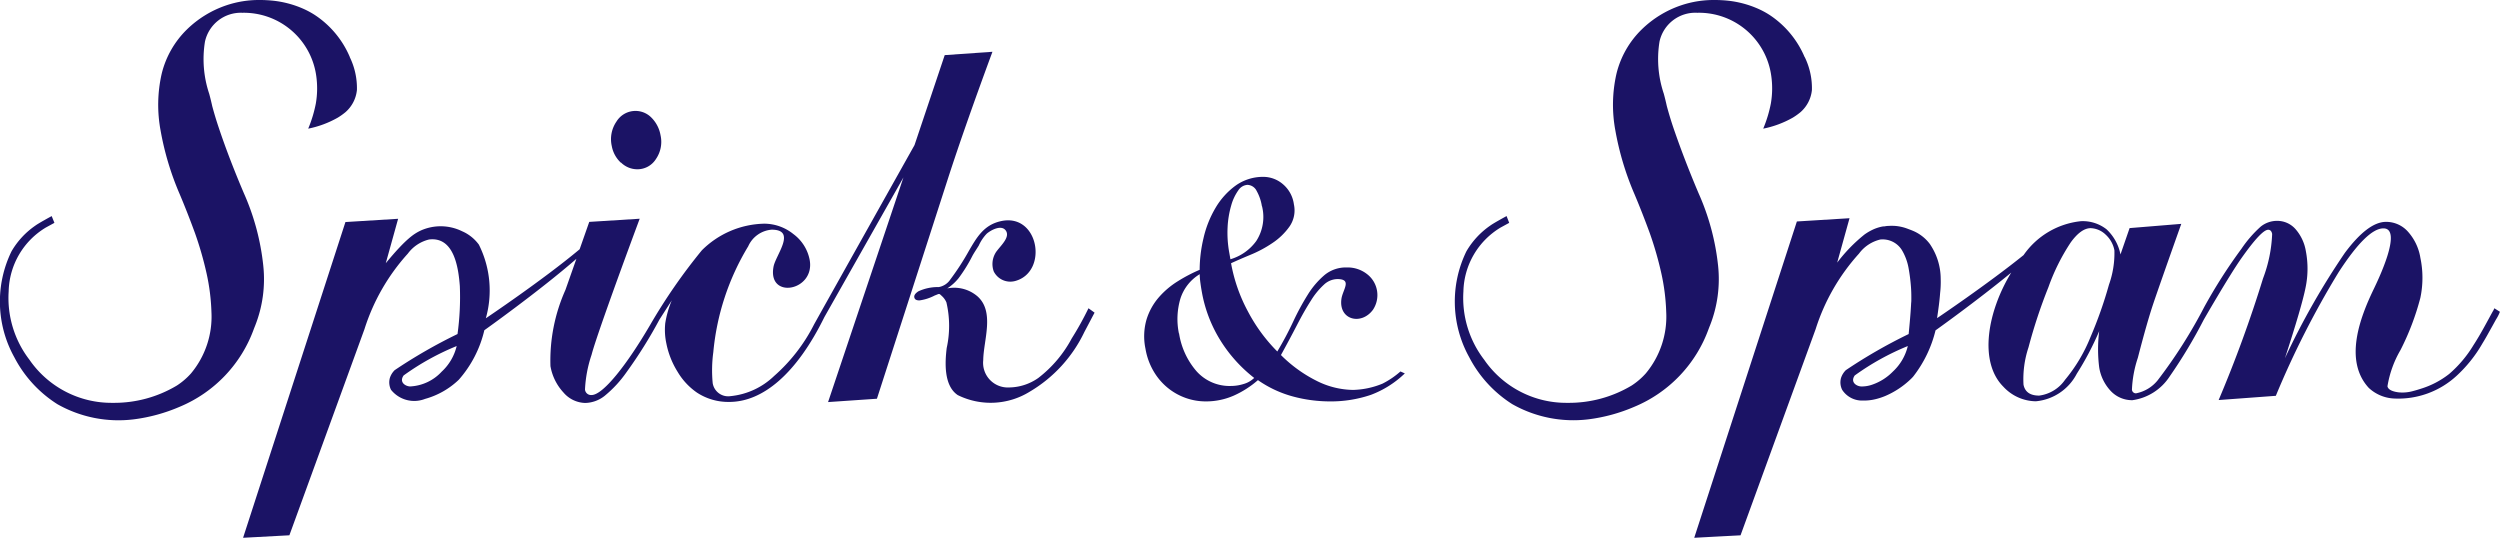 <svg xmlns="http://www.w3.org/2000/svg" width="82.236" height="17.69" viewBox="0 0 82.236 17.69">
  <g id="spick" transform="translate(41.118 8.845)">
    <g id="グループ_5" data-name="グループ 5" transform="translate(-41.118 -8.845)">
      <path id="パス_1" data-name="パス 1" d="M40.08,8.914a.762.762,0,0,0,.531.22.718.718,0,0,0,.62-.342.992.992,0,0,0,.148-.777,1.083,1.083,0,0,0-.3-.58.734.734,0,0,0-1.153.135,1.021,1.021,0,0,0-.151.8.988.988,0,0,0,.3.548" transform="translate(-19.651 -3.566)" fill="#1b1365"/>
      <path id="パス_2" data-name="パス 2" d="M40.467,3.367l-1.574.11L37.9,6.436s-3.316,5.913-3.313,5.916a5.644,5.644,0,0,1-1.307,1.681,2.409,2.409,0,0,1-1.435.662.516.516,0,0,1-.584-.426,4.429,4.429,0,0,1,.02-1.021,8.158,8.158,0,0,1,1.148-3.482.924.924,0,0,1,.771-.547c.836,0,.133.834.062,1.216-.208,1.1,1.391.8,1.186-.236a1.377,1.377,0,0,0-.535-.837,1.529,1.529,0,0,0-.965-.34,2.993,2.993,0,0,0-2.044.876A18.588,18.588,0,0,0,29.2,12.358c-.768,1.314-1.549,2.3-1.923,2.3a.2.2,0,0,1-.217-.181,4.171,4.171,0,0,1,.217-1.144c.107-.42.68-2.043,1.582-4.474L27.2,8.963l-.316.9c-1.193,1-3.086,2.271-3.086,2.271a3.364,3.364,0,0,0-.229-2.423,1.343,1.343,0,0,0-.551-.44,1.6,1.6,0,0,0-1.351-.028c-.211.1-.475.246-1.16,1.079l.406-1.461-1.733.107L15.813,19.354l1.523-.082s2.45-6.724,2.471-6.784a6.718,6.718,0,0,1,1.425-2.481,1.224,1.224,0,0,1,.7-.465c.83-.1.966.946,1.011,1.533a8.943,8.943,0,0,1-.076,1.577A16.9,16.9,0,0,0,20.8,13.84a.628.628,0,0,0-.16.261.548.548,0,0,0,.039.385.978.978,0,0,0,1.119.3,2.608,2.608,0,0,0,1.11-.63,3.755,3.755,0,0,0,.841-1.629s1.808-1.285,3.028-2.349L26.417,11.2a5.689,5.689,0,0,0-.493,2.509,1.706,1.706,0,0,0,.429.867.971.971,0,0,0,.714.343,1.063,1.063,0,0,0,.639-.233,3.847,3.847,0,0,0,.721-.78,15.036,15.036,0,0,0,1.082-1.73l.406-.633a3.3,3.3,0,0,0-.215.752,2.136,2.136,0,0,0,.039.679,2.769,2.769,0,0,0,.369.923,2.172,2.172,0,0,0,.63.678,1.874,1.874,0,0,0,1.068.31c1.107,0,2.215-.932,3.129-2.791l2.6-4.594-2.479,7.39,1.607-.11L39,7.536q.551-1.7,1.463-4.169M22.352,13.883a1.514,1.514,0,0,1-1.049.493c-.151-.007-.365-.14-.209-.362a8.393,8.393,0,0,1,1.745-.967,1.672,1.672,0,0,1-.486.836" transform="translate(-7.817 -1.664)" fill="#1b1365"/>
      <path id="パス_3" data-name="パス 3" d="M65.2,17.216a10.322,10.322,0,0,1-.552.994,4.021,4.021,0,0,1-1.1,1.3,1.7,1.7,0,0,1-.961.311.812.812,0,0,1-.849-.9c.008-.651.385-1.591-.193-2.1a1.178,1.178,0,0,0-.991-.258,1.567,1.567,0,0,0,.373-.336,4.969,4.969,0,0,0,.455-.735c.065-.119.141-.226.21-.34a1.38,1.38,0,0,1,.261-.389c.138-.119.487-.309.629-.1s-.146.47-.292.663a.574.574,0,0,0-.065.1.715.715,0,0,0-.041.579.609.609,0,0,0,.706.314c1.1-.3.78-2.252-.477-1.967-.562.127-.792.539-1.055.99a8.14,8.14,0,0,1-.6.924.576.576,0,0,1-.382.253,1.534,1.534,0,0,0-.67.139c-.1.066-.149.13-.135.2s.069.1.169.1a1.527,1.527,0,0,0,.5-.161c.175-.064.129-.083.258.036a.607.607,0,0,1,.129.191,3.389,3.389,0,0,1,.009,1.5c-.057.472-.1,1.239.365,1.549a2.442,2.442,0,0,0,2.365-.112,4.556,4.556,0,0,0,1.8-1.967c.028-.05.333-.635.335-.633Z" transform="translate(-29.395 -7.076)" fill="#1b1365"/>
      <path id="パス_4" data-name="パス 4" d="M83.005,17.972a3.266,3.266,0,0,1-1.115.705,4.09,4.09,0,0,1-1.36.216,4.679,4.679,0,0,1-1.194-.159,3.687,3.687,0,0,1-1.163-.541,3.163,3.163,0,0,1-.794.509,2.266,2.266,0,0,1-.928.191,1.979,1.979,0,0,1-1.252-.452,2.007,2.007,0,0,1-.462-.547,2.174,2.174,0,0,1-.263-.732,1.992,1.992,0,0,1,.034-.961,2.018,2.018,0,0,1,.4-.726,2.732,2.732,0,0,1,.63-.535,5.142,5.142,0,0,1,.718-.376,4.568,4.568,0,0,1,.126-1.038,3.449,3.449,0,0,1,.393-.994,2.426,2.426,0,0,1,.664-.738,1.545,1.545,0,0,1,.927-.287.988.988,0,0,1,.616.23,1.045,1.045,0,0,1,.374.675.929.929,0,0,1-.147.732,2.14,2.14,0,0,1-.562.541,3.95,3.95,0,0,1-.726.388c-.258.107-.469.2-.632.275a5.331,5.331,0,0,0,.551,1.579,5.478,5.478,0,0,0,.97,1.324,10.981,10.981,0,0,0,.522-.981,8.112,8.112,0,0,1,.483-.892,2.734,2.734,0,0,1,.549-.642,1.1,1.1,0,0,1,.73-.249,1.034,1.034,0,0,1,.689.235.871.871,0,0,1,.177,1.152c-.38.527-1.14.344-1.04-.356.044-.305.363-.648-.135-.649a.664.664,0,0,0-.441.184,2.44,2.44,0,0,0-.427.522q-.217.337-.456.8t-.531.993a4.506,4.506,0,0,0,1.184.854,2.737,2.737,0,0,0,1.185.293,2.685,2.685,0,0,0,.973-.207,2.794,2.794,0,0,0,.589-.4Zm-7.427-1.319a2.48,2.48,0,0,0,.569,1.241,1.456,1.456,0,0,0,1.143.491,1.391,1.391,0,0,0,.409-.064.826.826,0,0,0,.351-.2,4.726,4.726,0,0,1-1.124-1.255,4.489,4.489,0,0,1-.6-1.585c-.017-.093-.032-.189-.045-.286a2.274,2.274,0,0,1-.023-.287,1.459,1.459,0,0,0-.634.8,2.364,2.364,0,0,0-.05,1.152m2.729-4.19a1.506,1.506,0,0,0-.172-.5.35.35,0,0,0-.306-.2.39.39,0,0,0-.3.184,1.593,1.593,0,0,0-.233.5,3.1,3.1,0,0,0-.117.713,3.629,3.629,0,0,0,.055.833l.038.217a1.612,1.612,0,0,0,.85-.6,1.455,1.455,0,0,0,.189-1.146" transform="translate(-36.794 -5.689)" fill="#1b1365"/>
      <path id="パス_5" data-name="パス 5" d="M11.508,1.878A3.105,3.105,0,0,0,10.356.493,2.809,2.809,0,0,0,9.911.26a3.336,3.336,0,0,0-.9-.234A4.231,4.231,0,0,0,8.553,0,3.363,3.363,0,0,0,7.44.177,3.42,3.42,0,0,0,6.156.962a3.046,3.046,0,0,0-.837,1.462,4.611,4.611,0,0,0-.037,1.867,9.419,9.419,0,0,0,.631,2.1c.169.4.335.824.5,1.274a11.331,11.331,0,0,1,.381,1.323,6.818,6.818,0,0,1,.161,1.272,2.915,2.915,0,0,1-.671,2.022,2.3,2.3,0,0,1-.466.4,4.013,4.013,0,0,1-2.111.569A3.277,3.277,0,0,1,.969,11.834,3.334,3.334,0,0,1,.285,9.588,2.515,2.515,0,0,1,1.512,7.482l.257-.14.021-.012L1.7,7.108l-.027.015c-.017.009-.415.226-.512.3a2.628,2.628,0,0,0-.782.844,3.77,3.77,0,0,0,.094,3.488,4.015,4.015,0,0,0,1.414,1.54,4.076,4.076,0,0,0,2.505.5,5.574,5.574,0,0,0,1.52-.415,4.386,4.386,0,0,0,2.44-2.564c.016-.041.03-.076.042-.106a4.158,4.158,0,0,0,.267-1.965A7.873,7.873,0,0,0,8.024,6.36C7.7,5.6,7.421,4.874,7.2,4.213c-.077-.227-.148-.461-.217-.715-.03-.137-.064-.275-.1-.409a3.59,3.59,0,0,1-.141-1.718A1.207,1.207,0,0,1,7.963.42h.026A2.406,2.406,0,0,1,10.4,2.478a2.929,2.929,0,0,1-.011.928,4.209,4.209,0,0,1-.251.826,3.247,3.247,0,0,0,.976-.364,2.12,2.12,0,0,0,.247-.176,1.114,1.114,0,0,0,.38-.734,2.336,2.336,0,0,0-.236-1.081" transform="translate(0)" fill="#1b1365"/>
      <path id="パス_6" data-name="パス 6" d="M106.14,1.878A3.105,3.105,0,0,0,104.989.493a2.765,2.765,0,0,0-.445-.233,3.333,3.333,0,0,0-.895-.234A4.238,4.238,0,0,0,103.186,0a3.364,3.364,0,0,0-1.114.177,3.42,3.42,0,0,0-1.284.785,3.041,3.041,0,0,0-.837,1.462,4.611,4.611,0,0,0-.037,1.867,9.446,9.446,0,0,0,.631,2.1c.169.4.335.824.5,1.274a11.33,11.33,0,0,1,.381,1.323,6.817,6.817,0,0,1,.161,1.272,2.915,2.915,0,0,1-.671,2.022,2.313,2.313,0,0,1-.466.4,4.015,4.015,0,0,1-2.112.569A3.277,3.277,0,0,1,95.6,11.834a3.336,3.336,0,0,1-.684-2.246,2.516,2.516,0,0,1,1.228-2.106l.257-.14.021-.012-.086-.223-.027.015c-.017.009-.415.226-.512.3a2.634,2.634,0,0,0-.782.844,3.772,3.772,0,0,0,.094,3.488,4.016,4.016,0,0,0,1.414,1.54,4.075,4.075,0,0,0,2.5.5,5.574,5.574,0,0,0,1.52-.415,4.389,4.389,0,0,0,2.441-2.564c.016-.041.029-.076.042-.106a4.164,4.164,0,0,0,.268-1.965,7.875,7.875,0,0,0-.643-2.389c-.324-.764-.6-1.486-.826-2.147-.077-.227-.148-.461-.217-.715-.03-.137-.064-.275-.1-.409a3.578,3.578,0,0,1-.141-1.718A1.206,1.206,0,0,1,102.6.42h.026a2.4,2.4,0,0,1,2.414,2.058,2.914,2.914,0,0,1-.011.928,4.228,4.228,0,0,1-.251.826,3.249,3.249,0,0,0,.976-.364A2.12,2.12,0,0,0,106,3.693a1.114,1.114,0,0,0,.38-.734,2.336,2.336,0,0,0-.236-1.081" transform="translate(-46.778)" fill="#1b1365"/>
      <path id="パス_7" data-name="パス 7" d="M136.527,17.17a.527.527,0,0,1-.053.106c-.206.373-.4.749-.634,1.108a3.916,3.916,0,0,1-.8.948,2.864,2.864,0,0,1-.926.484c-.092.03-.185.058-.279.082a1.275,1.275,0,0,1-.448.039c-.147-.016-.35-.066-.376-.2a3.463,3.463,0,0,1,.429-1.193,8.478,8.478,0,0,0,.654-1.72,3.21,3.21,0,0,0,0-1.312,1.691,1.691,0,0,0-.413-.866.958.958,0,0,0-.717-.318q-.595,0-1.358,1.026a24.579,24.579,0,0,0-1.968,3.461q.557-1.708.68-2.329a3.052,3.052,0,0,0,.009-1.193,1.462,1.462,0,0,0-.342-.728.8.8,0,0,0-.6-.27.857.857,0,0,0-.542.188,3.955,3.955,0,0,0-.633.728,17.036,17.036,0,0,0-1.224,1.915,16.257,16.257,0,0,1-1.537,2.418,1.21,1.21,0,0,1-.708.424.13.13,0,0,1-.135-.122A3.769,3.769,0,0,1,124.8,18.8q.3-1.16.5-1.757t.929-2.649l-1.7.139-.3.867a1.54,1.54,0,0,0-.461-.829,1.269,1.269,0,0,0-.841-.265,2.628,2.628,0,0,0-1.886,1.116c-1.19.96-2.845,2.073-2.845,2.073.039-.265.08-.545.1-.824a3.182,3.182,0,0,0,.019-.474,2.035,2.035,0,0,0-.33-1.1c-.007-.009-.011-.019-.017-.028a1.346,1.346,0,0,0-.551-.44c-.043-.019-.087-.036-.131-.052l-.015-.006-.025-.009a1.483,1.483,0,0,0-.423-.1,1.778,1.778,0,0,0-.238,0c-.042,0-.085.009-.127.015l-.034,0a1.326,1.326,0,0,0-.357.114,1.716,1.716,0,0,0-.257.152,5.205,5.205,0,0,0-.9.926l.406-1.461h0l-1.732.107L110.208,24.72h0l.761-.041.762-.04,2.471-6.784a6.721,6.721,0,0,1,1.425-2.482,1.221,1.221,0,0,1,.7-.464.745.745,0,0,1,.71.345,1.762,1.762,0,0,1,.219.582,5.984,5.984,0,0,1,.082.644c.008.113.012.227.011.34,0,.017,0,.034,0,.052,0,.042,0,.083-.006.125-.018.387-.073.931-.081,1.011v.01a16.931,16.931,0,0,0-2.067,1.188.631.631,0,0,0-.16.261.549.549,0,0,0,.039.386.778.778,0,0,0,.678.353,1.619,1.619,0,0,0,.441-.051,2.115,2.115,0,0,0,.3-.1,2.8,2.8,0,0,0,.81-.529c.036-.033.072-.069.106-.107a4,4,0,0,0,.736-1.522s1.34-.953,2.491-1.9c-.78,1.273-1.081,2.932-.258,3.755a1.479,1.479,0,0,0,1.065.478,1.689,1.689,0,0,0,1.349-.907,9.734,9.734,0,0,0,.737-1.4,4.777,4.777,0,0,0,0,1.193,1.47,1.47,0,0,0,.393.789.963.963,0,0,0,.7.289,1.75,1.75,0,0,0,1.224-.78,16.374,16.374,0,0,0,1.122-1.867s.824-1.432,1.231-2.012q.668-.948.889-.947c.068,0,.113.046.13.139a4.6,4.6,0,0,1-.3,1.462,41.837,41.837,0,0,1-1.46,4l1.881-.139a29.252,29.252,0,0,1,2.063-4.061q.937-1.447,1.476-1.447c.654,0-.2,1.749-.315,1.99-.455.94-.994,2.358-.167,3.257a1.306,1.306,0,0,0,.861.351,2.831,2.831,0,0,0,2.021-.741,4.459,4.459,0,0,0,.859-1.075q.105-.171.2-.345c.082-.146.164-.292.244-.439a1.321,1.321,0,0,0,.129-.254Zm-20.467,2.514a1.033,1.033,0,0,1-.363.058c-.151-.007-.365-.14-.209-.362a8.393,8.393,0,0,1,1.745-.967,1.671,1.671,0,0,1-.487.836,1.746,1.746,0,0,1-.686.435m7.789-3.285a13.775,13.775,0,0,1-.609,1.725,5.24,5.24,0,0,1-.835,1.4,1.226,1.226,0,0,1-.851.519q-.444,0-.515-.36a3.314,3.314,0,0,1,.165-1.229,17.065,17.065,0,0,1,.656-1.981,6.75,6.75,0,0,1,.732-1.468c.227-.314.448-.47.658-.47a.747.747,0,0,1,.495.217.93.93,0,0,1,.284.511,3.089,3.089,0,0,1-.18,1.135" transform="translate(-54.477 -7.03)" fill="#1b1365"/>
    </g>
  </g>
</svg>
